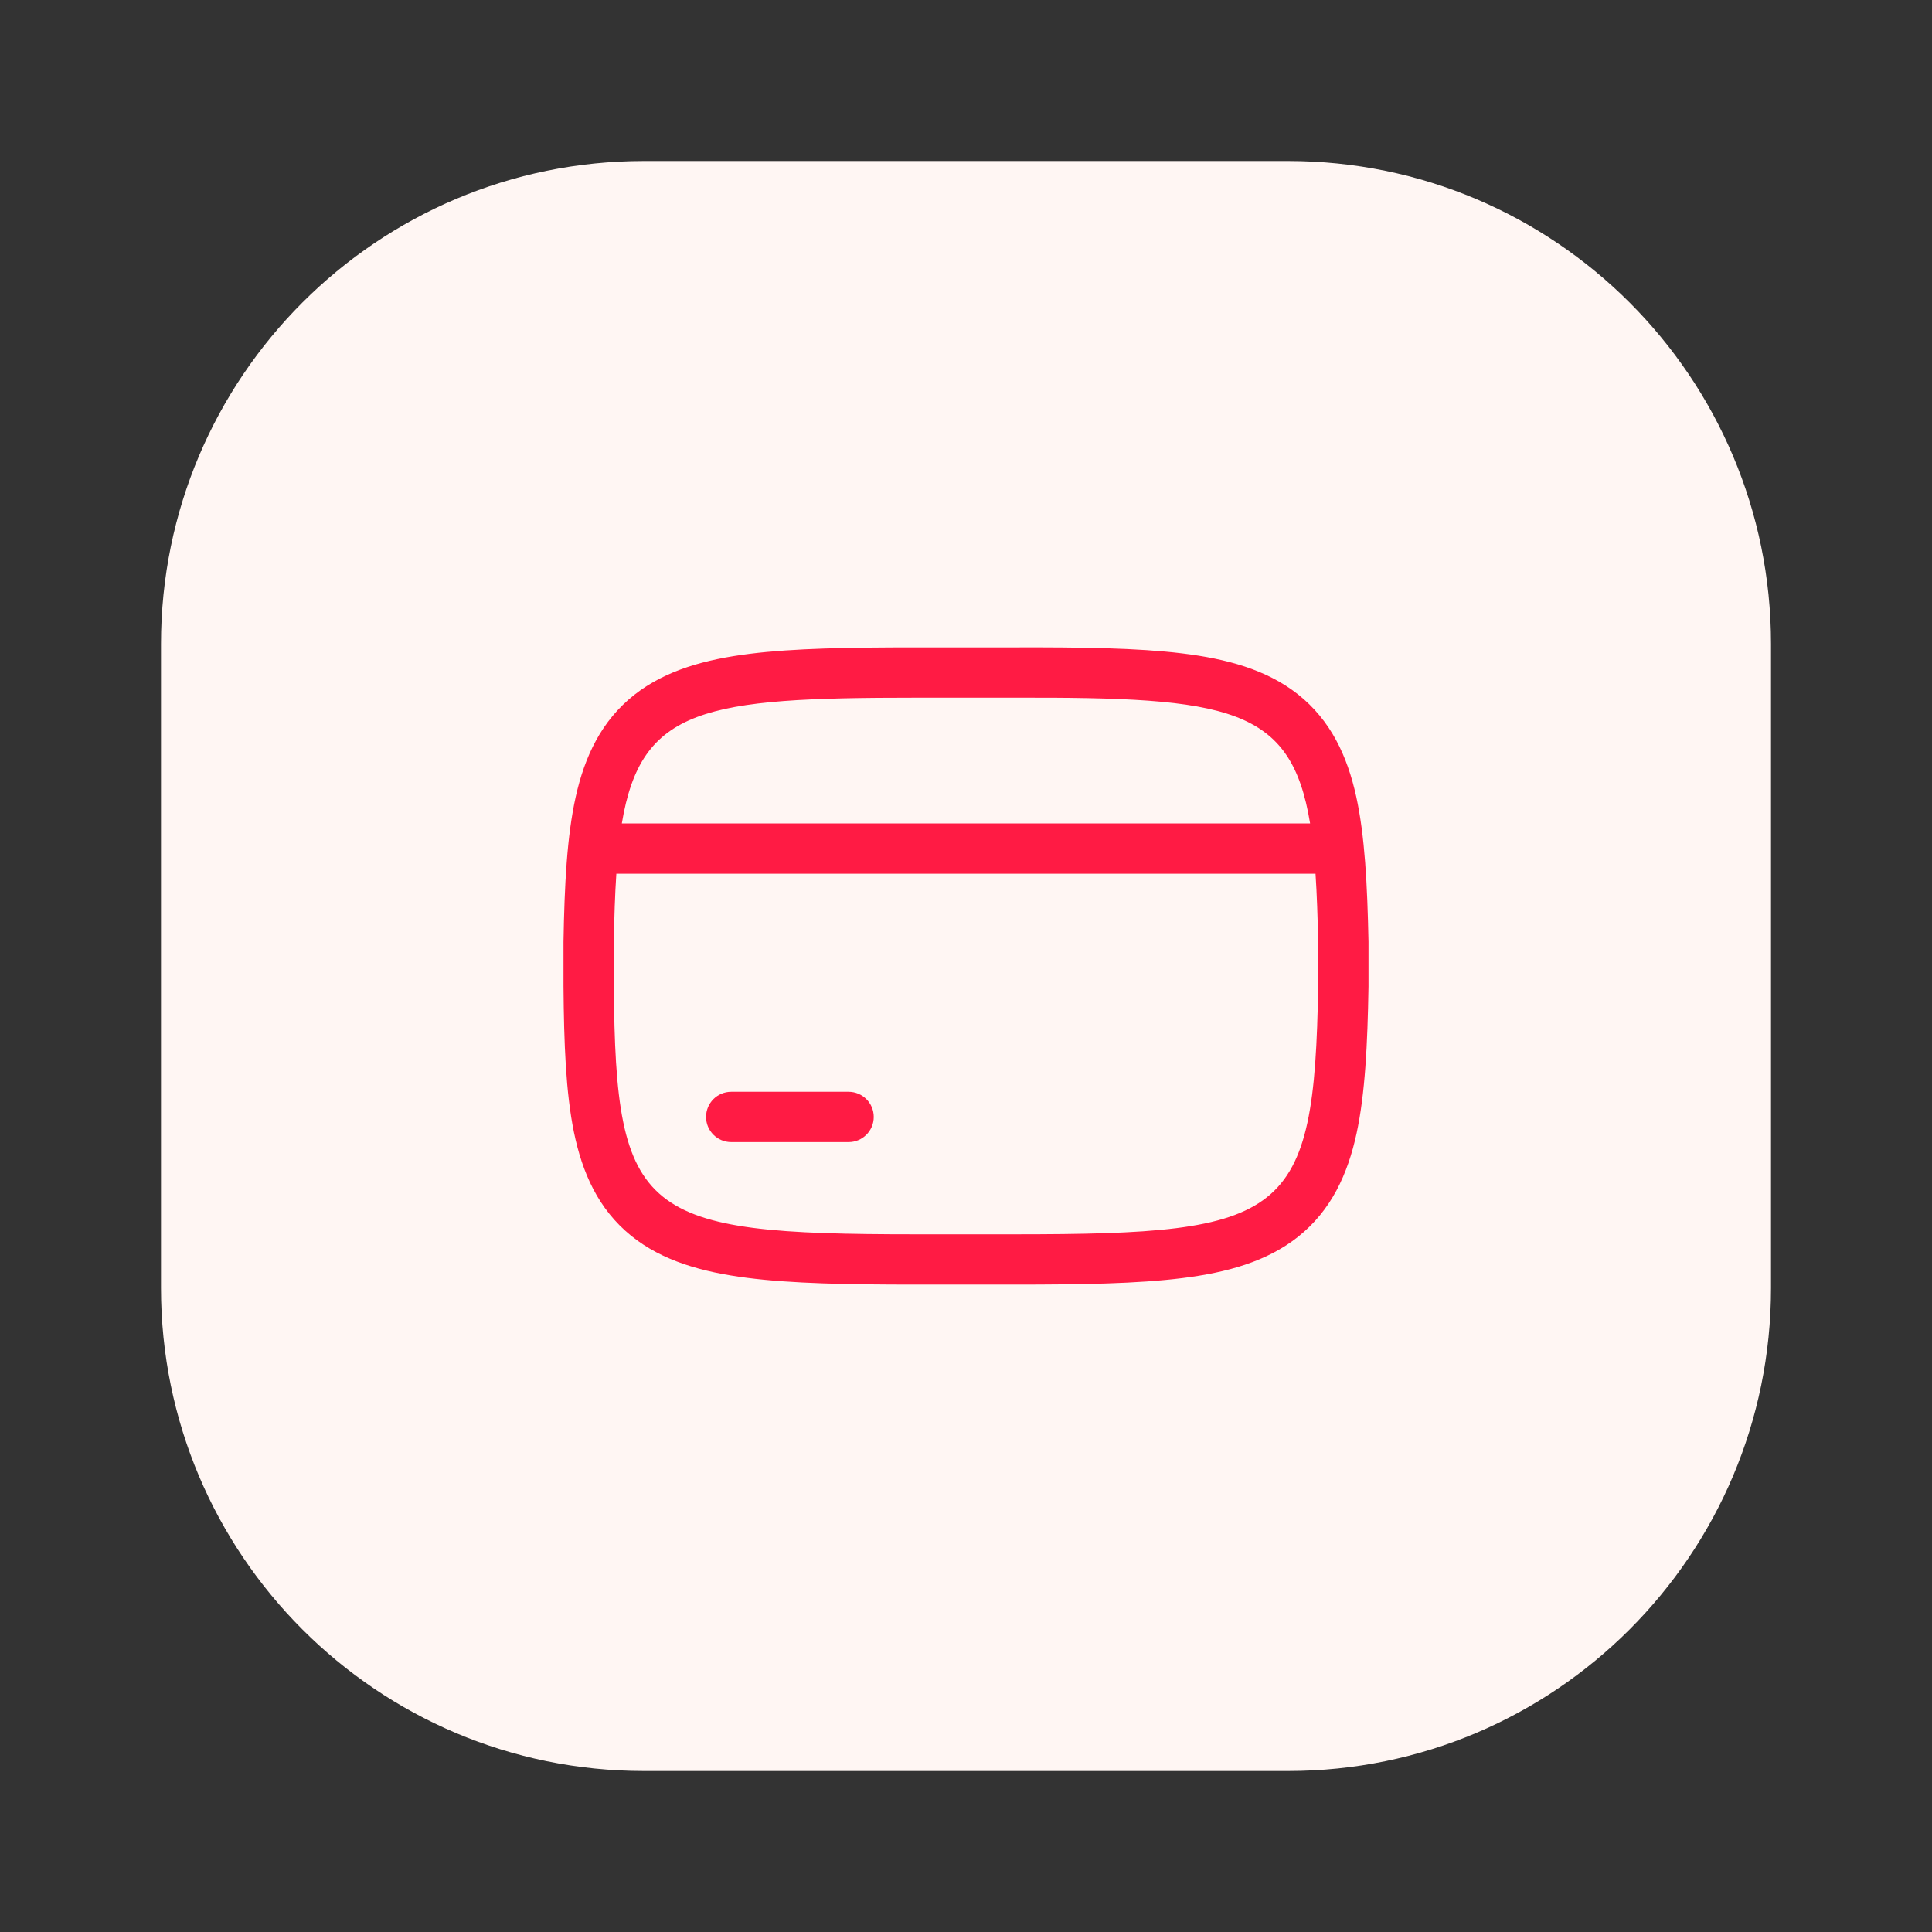 <svg width="48" height="48" viewBox="0 0 48 48" fill="none" xmlns="http://www.w3.org/2000/svg">
<rect x="0" y="0" width="48" height="48" fill="#333333" stroke="none"/>
<path d="M4 16C4 9.373 9.373 4 16 4H32C38.627 4 44 9.373 44 16V32C44 38.627 38.627 44 32 44H16C9.373 44 4 38.627 4 32V16Z" fill="#FFF6F3"/>
<path d="M18.167 27.125C17.822 27.125 17.542 27.404 17.542 27.75C17.542 28.095 17.822 28.375 18.167 28.375H21.083C21.428 28.375 21.708 28.095 21.708 27.75C21.708 27.404 21.428 27.125 21.083 27.125H18.167Z" fill="#FF1B44"/>
<path fill-rule="evenodd" clip-rule="evenodd" d="M34 23.411V24.501L34 24.511C33.976 25.953 33.916 27.174 33.704 28.157C33.485 29.171 33.075 30.069 32.256 30.723C31.473 31.347 30.474 31.617 29.375 31.754C28.269 31.893 26.882 31.916 25.198 31.916H22.758C21.06 31.916 19.665 31.89 18.555 31.747C17.453 31.605 16.454 31.33 15.676 30.698C14.862 30.037 14.465 29.134 14.258 28.123C14.058 27.143 14.011 25.928 14 24.5L14 24.491L14 23.413L14 23.402C14.024 21.98 14.086 20.773 14.303 19.799C14.527 18.793 14.943 17.906 15.761 17.262C16.543 16.647 17.535 16.381 18.625 16.244C19.723 16.107 21.095 16.084 22.758 16.084H25.196C26.88 16.079 28.264 16.099 29.368 16.233C30.465 16.367 31.461 16.631 32.244 17.248C33.063 17.895 33.474 18.786 33.695 19.791C33.909 20.765 33.971 21.974 34 23.398L34 23.411ZM25.198 17.334H22.758C17.502 17.334 15.927 17.58 15.449 20.458H32.549C32.077 17.562 30.53 17.319 25.198 17.334ZM15.25 23.423C15.261 22.788 15.279 22.218 15.313 21.708H32.684C32.718 22.218 32.737 22.788 32.75 23.423V24.491C32.656 30.269 31.966 30.666 25.198 30.666H22.758C15.939 30.666 15.295 30.221 15.25 24.491V23.423Z" fill="#FF1B44"/>
</svg>

